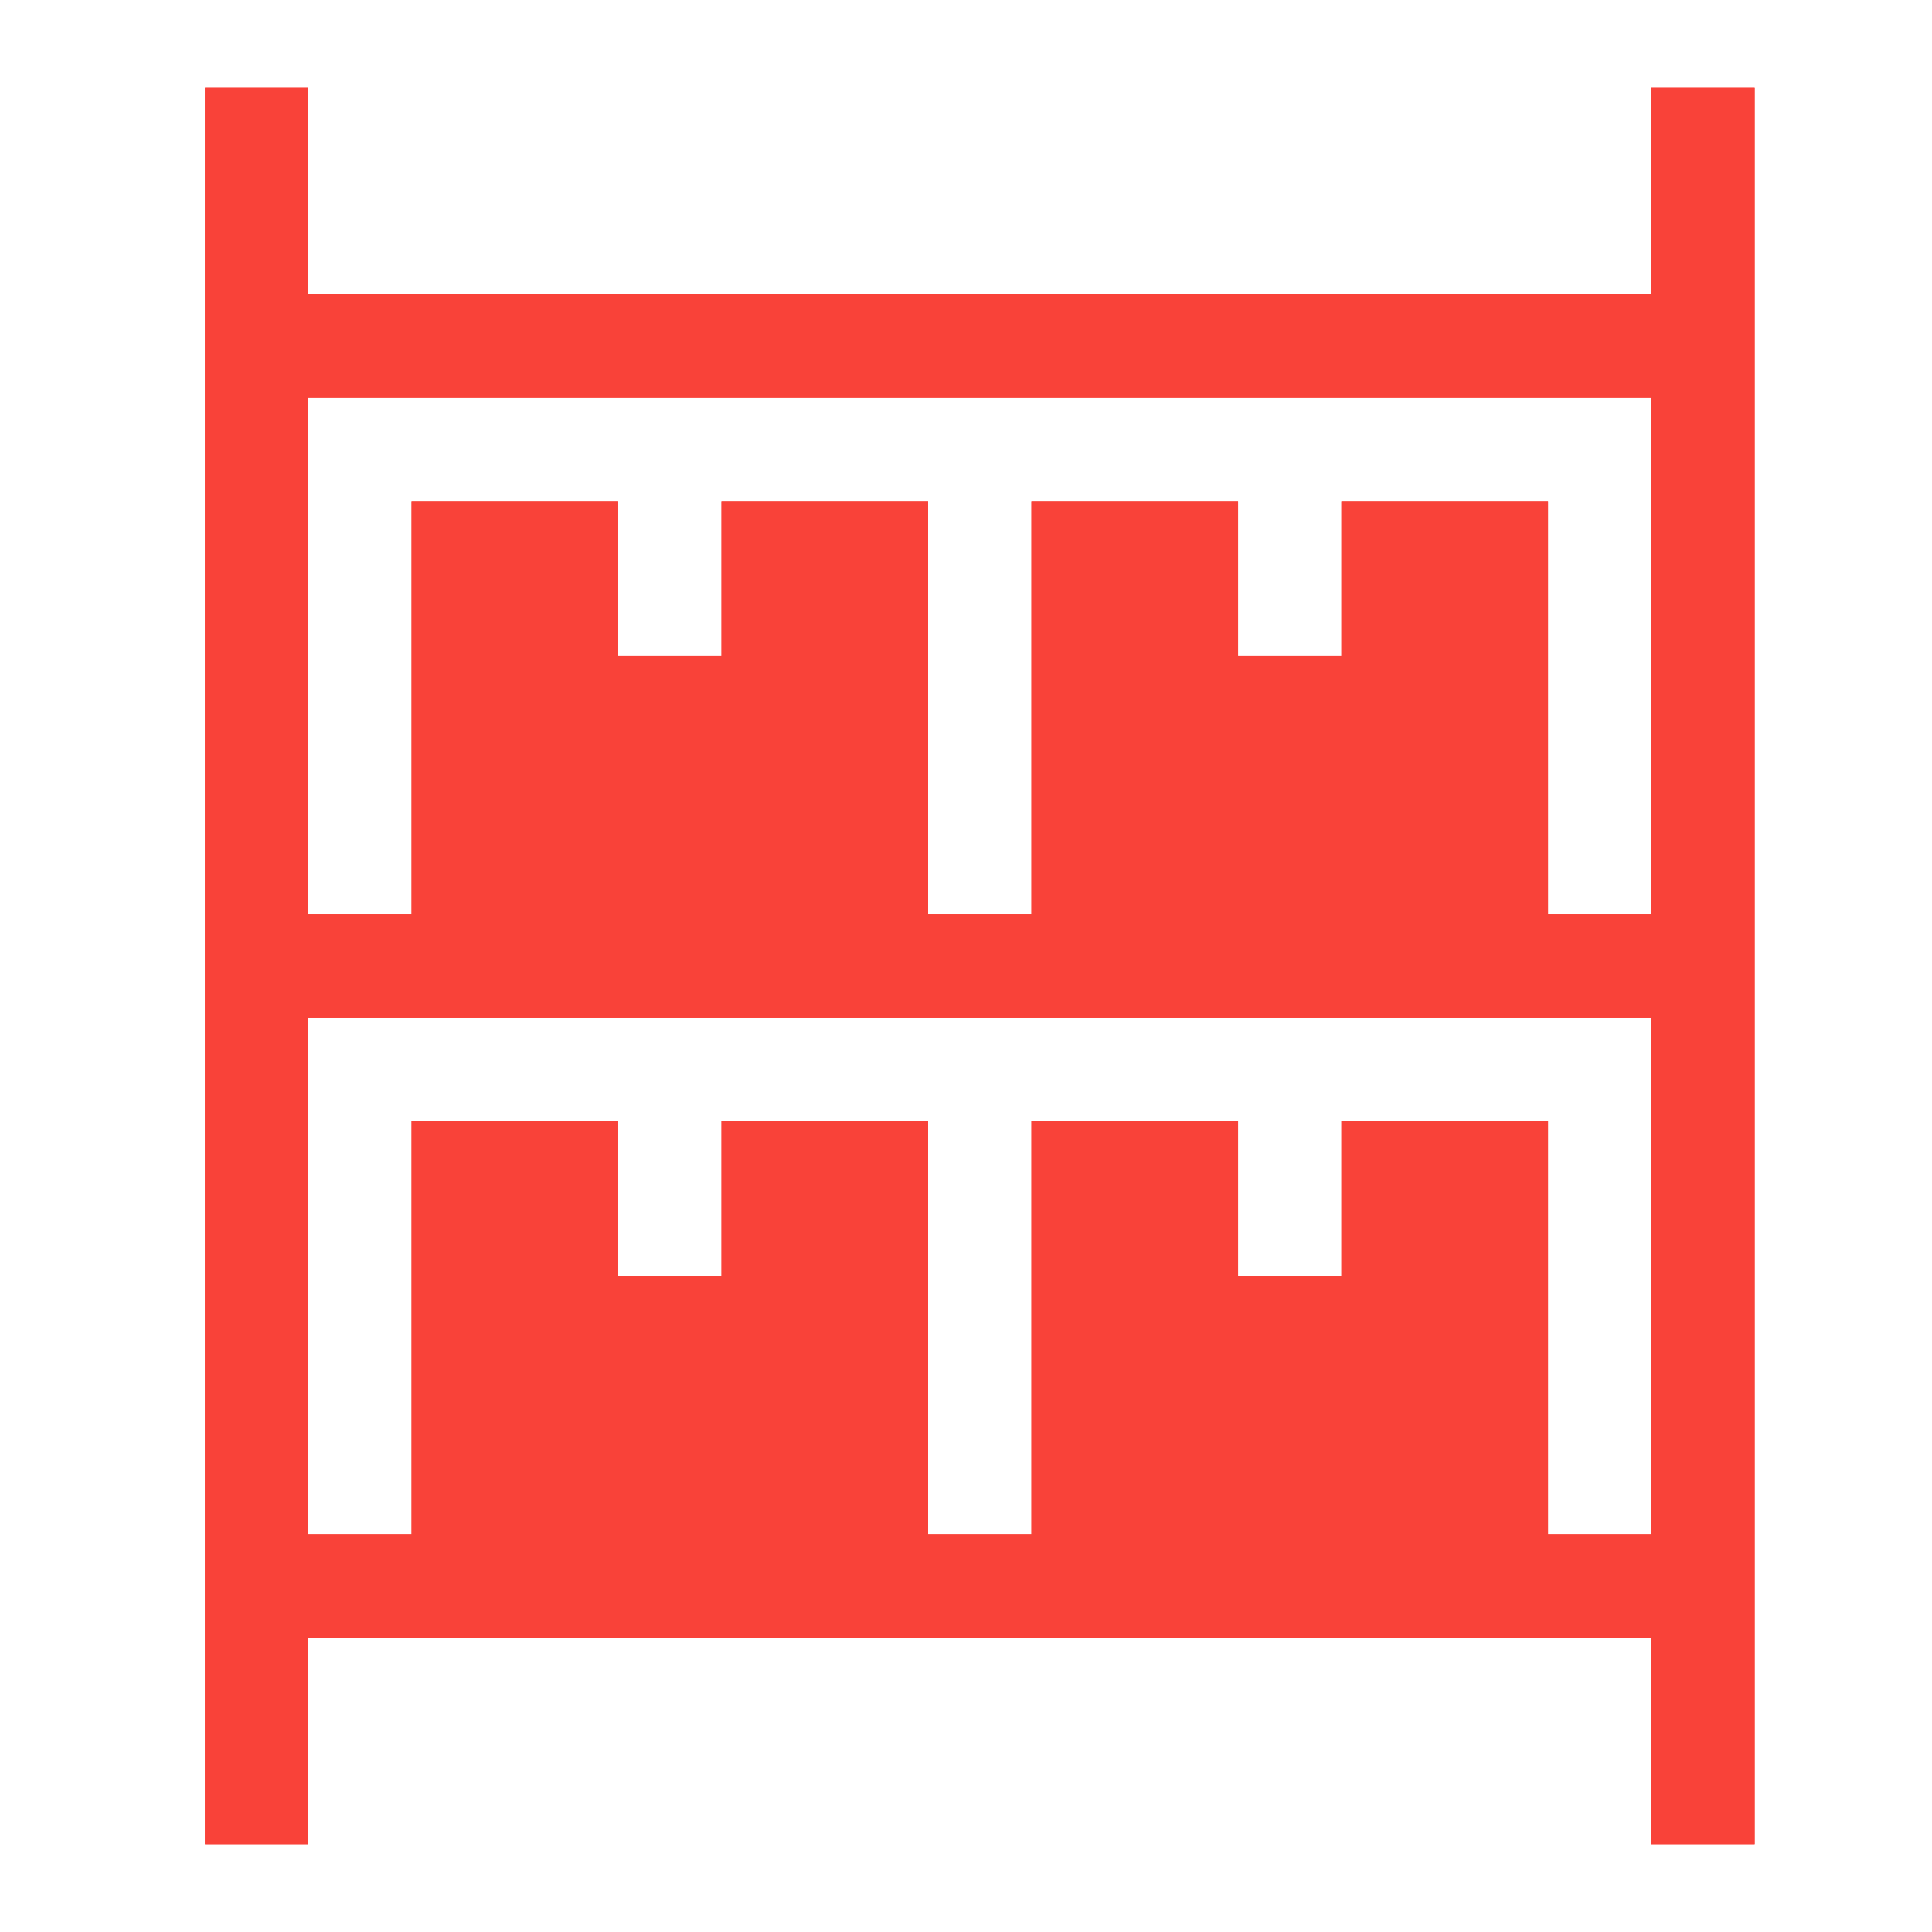 <svg width="66" height="66" viewBox="0 0 66 66" fill="none" xmlns="http://www.w3.org/2000/svg">
<path d="M56.412 3V10.059H10.529V3H7V63H10.529V55.941H56.412V63H59.941C59.941 60.371 59.941 5.661 59.941 3H56.412ZM56.412 31.235H52.882V17.118H45.824V22.412H42.294V17.118H35.235V31.235H31.706V17.118H24.647V22.412H21.118V17.118H14.059V31.235H10.529V13.588H56.412V31.235ZM45.824 38.294V43.588H42.294V38.294H35.235V52.412H31.706V38.294H24.647V43.588H21.118V38.294H14.059V52.412H10.529V34.765H56.412V52.412H52.882V38.294H45.824Z" fill="#F94239"/>
<path d="M56.412 3V10.059H10.529V3H7V63H10.529V55.941H56.412V63H59.941C59.941 60.371 59.941 5.661 59.941 3H56.412ZM56.412 31.235H52.882V17.118H45.824V22.412H42.294V17.118H35.235V31.235H31.706V17.118H24.647V22.412H21.118V17.118H14.059V31.235H10.529V13.588H56.412V31.235ZM45.824 38.294V43.588H42.294V38.294H35.235V52.412H31.706V38.294H24.647V43.588H21.118V38.294H14.059V52.412H10.529V34.765H56.412V52.412H52.882V38.294H45.824Z" fill="#F94239"/>
</svg>
